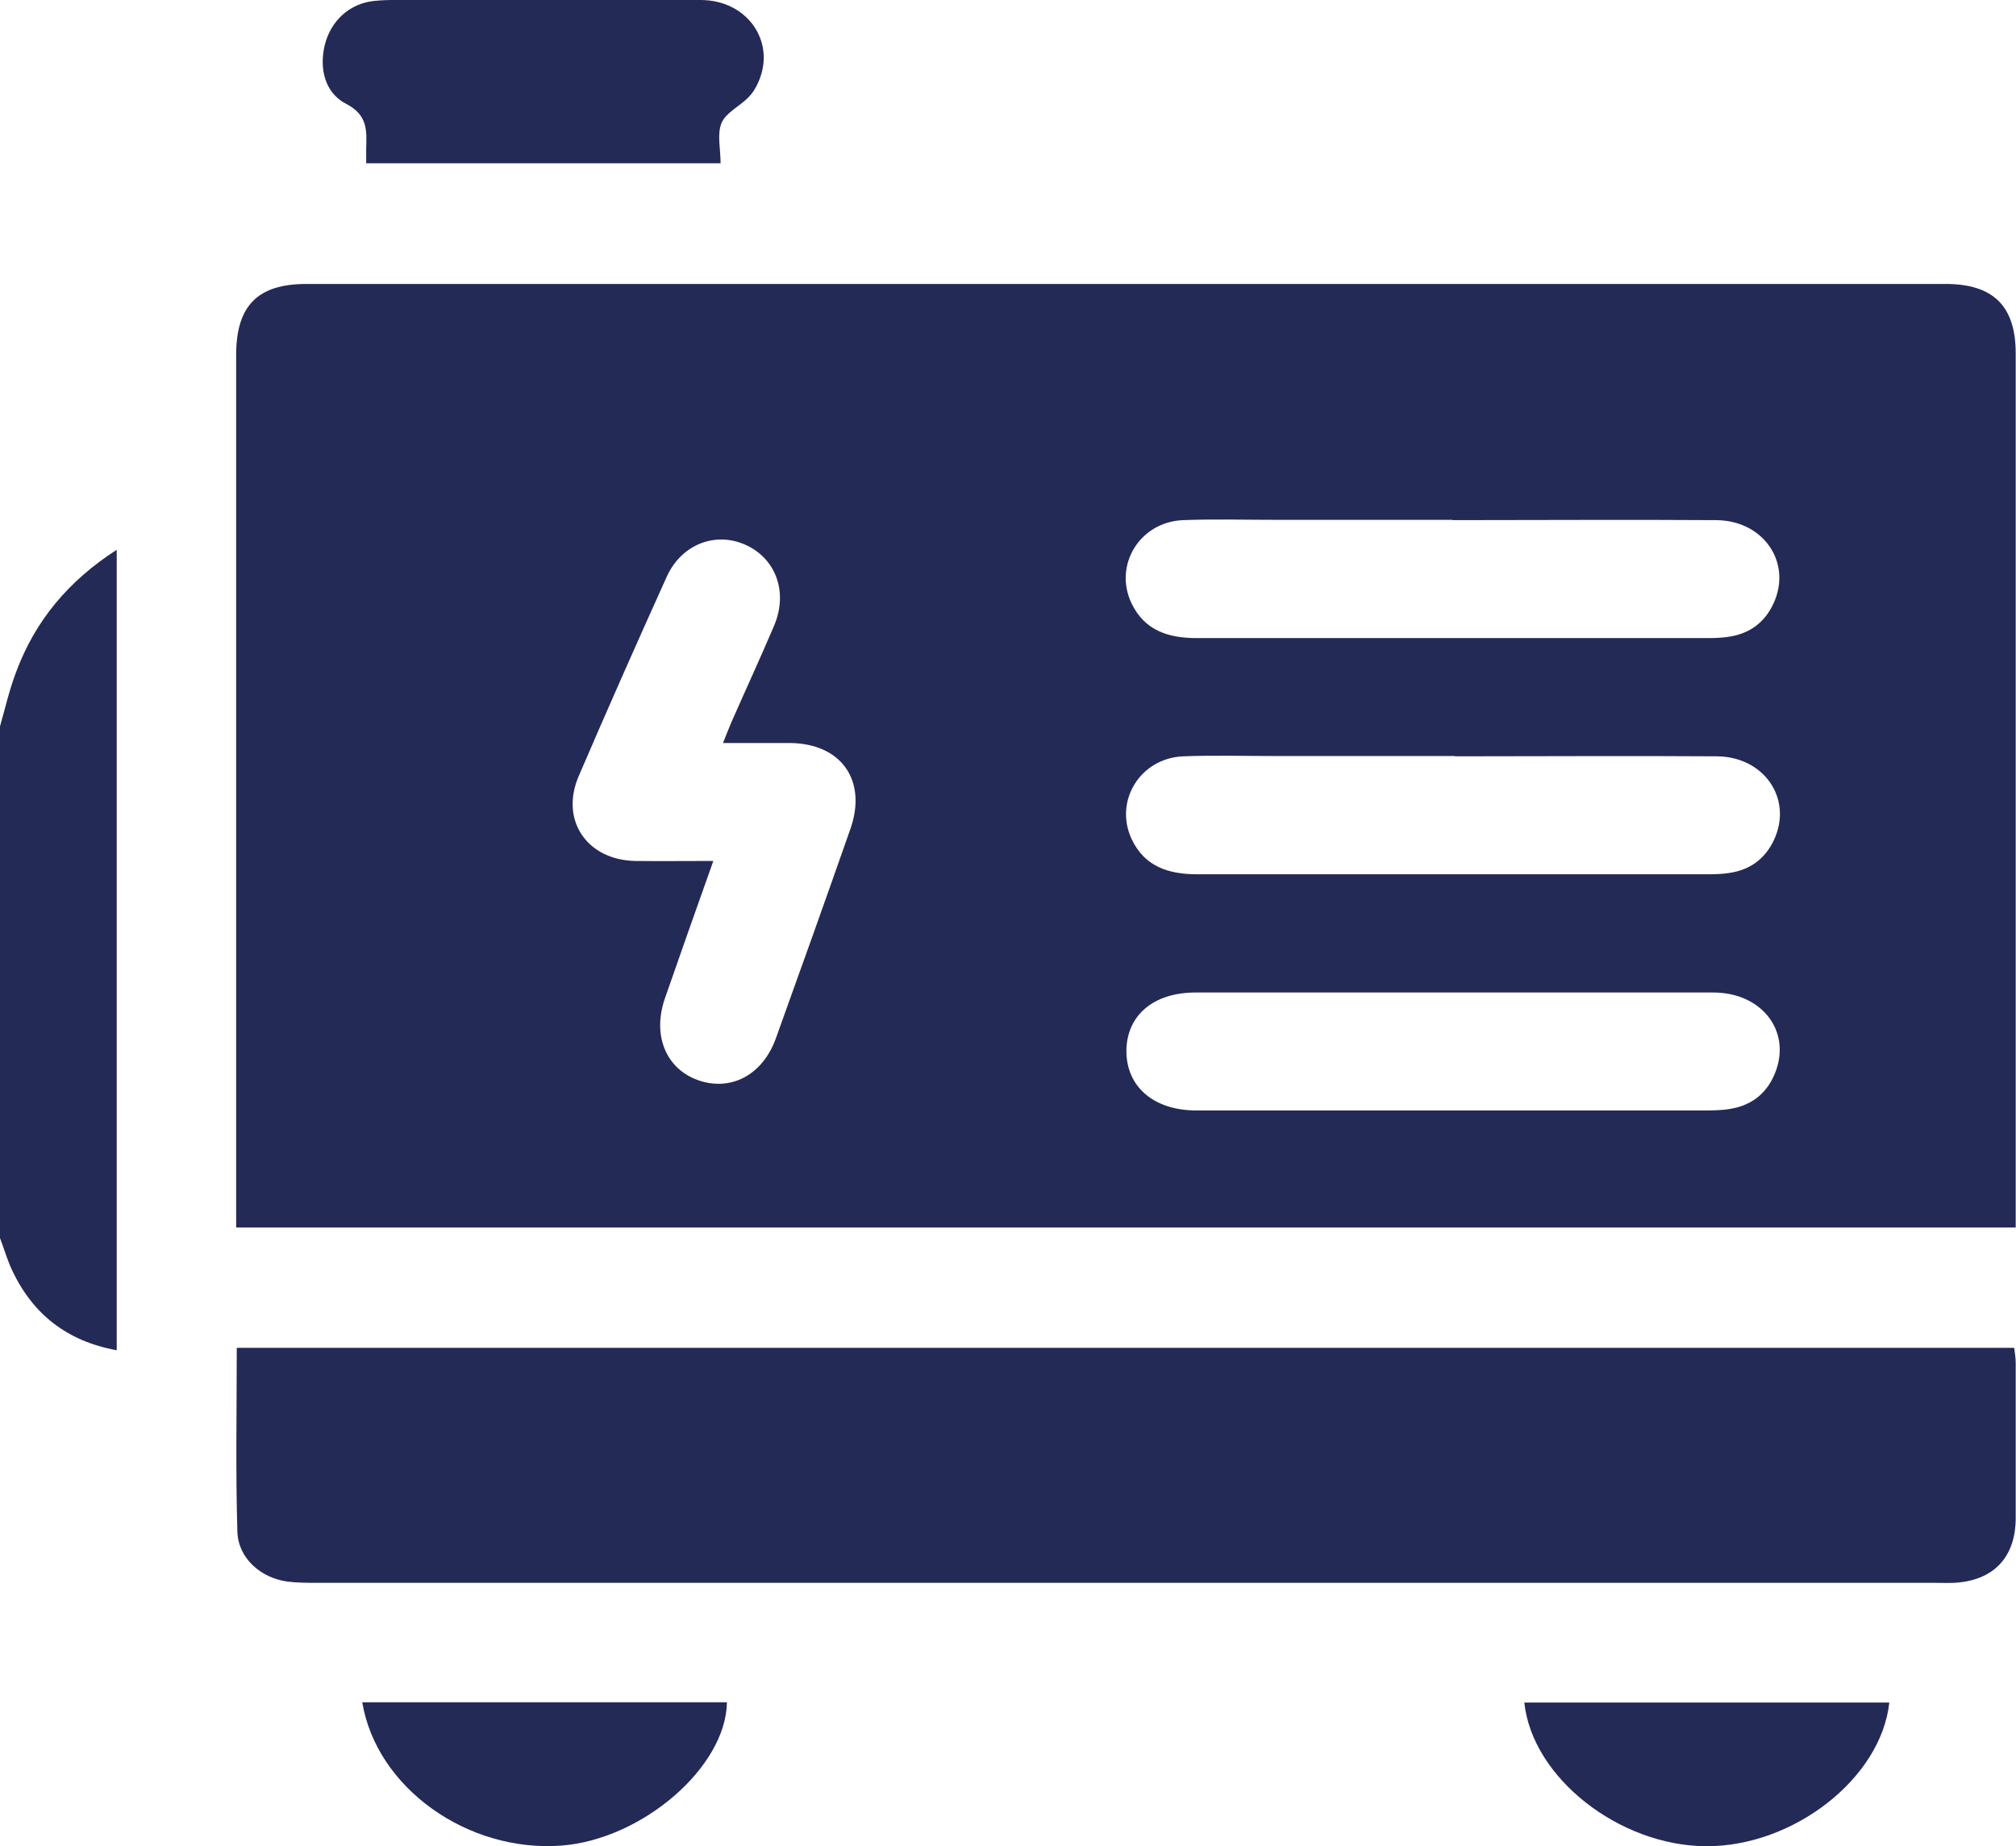 <svg xmlns="http://www.w3.org/2000/svg" id="Capa_2" data-name="Capa 2" viewBox="0 0 66.67 61.05"><defs><style>      .cls-1 {        fill: #242a56;      }    </style></defs><g id="Capa_1-2" data-name="Capa 1"><path class="cls-1" d="M0,24.02c.17-.6.31-1.21.53-1.79.63-1.7,1.73-3.02,3.33-4.05v26.47c-1.64-.3-2.79-1.19-3.48-2.69C.23,41.63.13,41.28,0,40.94,0,35.3,0,29.66,0,24.02Z"></path><path class="cls-1" d="M66.66,40.59H7.81v-.74c0-9.37,0-18.74,0-28.11,0-1.63.71-2.35,2.32-2.35,18.07,0,36.14,0,54.21,0,1.58,0,2.32.73,2.32,2.3,0,9.41,0,18.83,0,28.24,0,.21,0,.42,0,.67ZM23.59,28.47c-.56,1.57-1.08,3.05-1.6,4.54-.42,1.21.02,2.31,1.07,2.7,1.09.4,2.16-.15,2.6-1.38.83-2.3,1.65-4.6,2.46-6.91.57-1.61-.3-2.84-2-2.85-.71,0-1.42,0-2.21,0,.11-.28.19-.48.27-.67.47-1.07.96-2.13,1.42-3.21.47-1.11.06-2.23-.96-2.68-1-.44-2.11,0-2.59,1.06-.99,2.19-1.96,4.38-2.91,6.59-.63,1.46.27,2.78,1.87,2.81.82.01,1.65,0,2.59,0ZM48.04,17.19c-1.95,0-3.91,0-5.86,0-1.02,0-2.04-.03-3.06.01-1.43.06-2.3,1.49-1.7,2.75.43.9,1.22,1.15,2.15,1.15,5.64,0,11.28,0,16.93,0,.24,0,.48-.01.71-.05.73-.12,1.22-.54,1.49-1.21.52-1.32-.43-2.63-1.94-2.64-2.91-.02-5.82,0-8.72,0ZM48.11,25c-2,0-3.99,0-5.99,0-1,0-2-.03-2.99.01-1.43.06-2.3,1.49-1.7,2.75.43.9,1.22,1.15,2.16,1.15,5.64,0,11.28,0,16.93,0,.24,0,.48-.01.71-.05.73-.12,1.22-.54,1.49-1.21.52-1.32-.43-2.63-1.94-2.64-2.89-.02-5.77,0-8.66,0ZM48.03,36.72c2.76,0,5.51,0,8.27,0,.3,0,.61,0,.91-.05.75-.12,1.26-.55,1.52-1.26.49-1.35-.49-2.59-2.07-2.59-5.71,0-11.41,0-17.12,0-1.39,0-2.28.75-2.29,1.93,0,1.17.88,1.95,2.26,1.97.15,0,.3,0,.46,0,2.69,0,5.38,0,8.07,0Z"></path><path class="cls-1" d="M7.83,44.57h58.78c.02.16.05.32.05.49,0,1.71,0,3.43,0,5.14,0,1.3-.74,2.07-2.03,2.14-.22.01-.43,0-.65,0-17.83,0-35.67,0-53.5,0-.32,0-.65,0-.97-.04-.89-.12-1.64-.78-1.66-1.66-.06-2.01-.02-4.02-.02-6.07Z"></path><path class="cls-1" d="M12.11,5.42c0-.2,0-.36,0-.51.02-.6.05-1.11-.67-1.48-.69-.36-.89-1.15-.7-1.94.2-.81.83-1.38,1.64-1.46.49-.05,1-.03,1.49-.03,3.1,0,6.2-.01,9.3,0,1.54,0,2.49,1.37,1.92,2.69-.08.2-.2.39-.35.54-.29.29-.74.5-.88.84-.15.37-.03.85-.03,1.33h-11.72Z"></path><path class="cls-1" d="M11.98,56.29h12.06c-.03,2.15-2.81,4.54-5.48,4.74-3.1.23-6.11-1.91-6.58-4.74Z"></path><path class="cls-1" d="M62.48,56.3c-.27,2.51-3.18,4.77-6.07,4.75-2.87-.02-5.74-2.27-6-4.75h12.07Z"></path></g></svg>